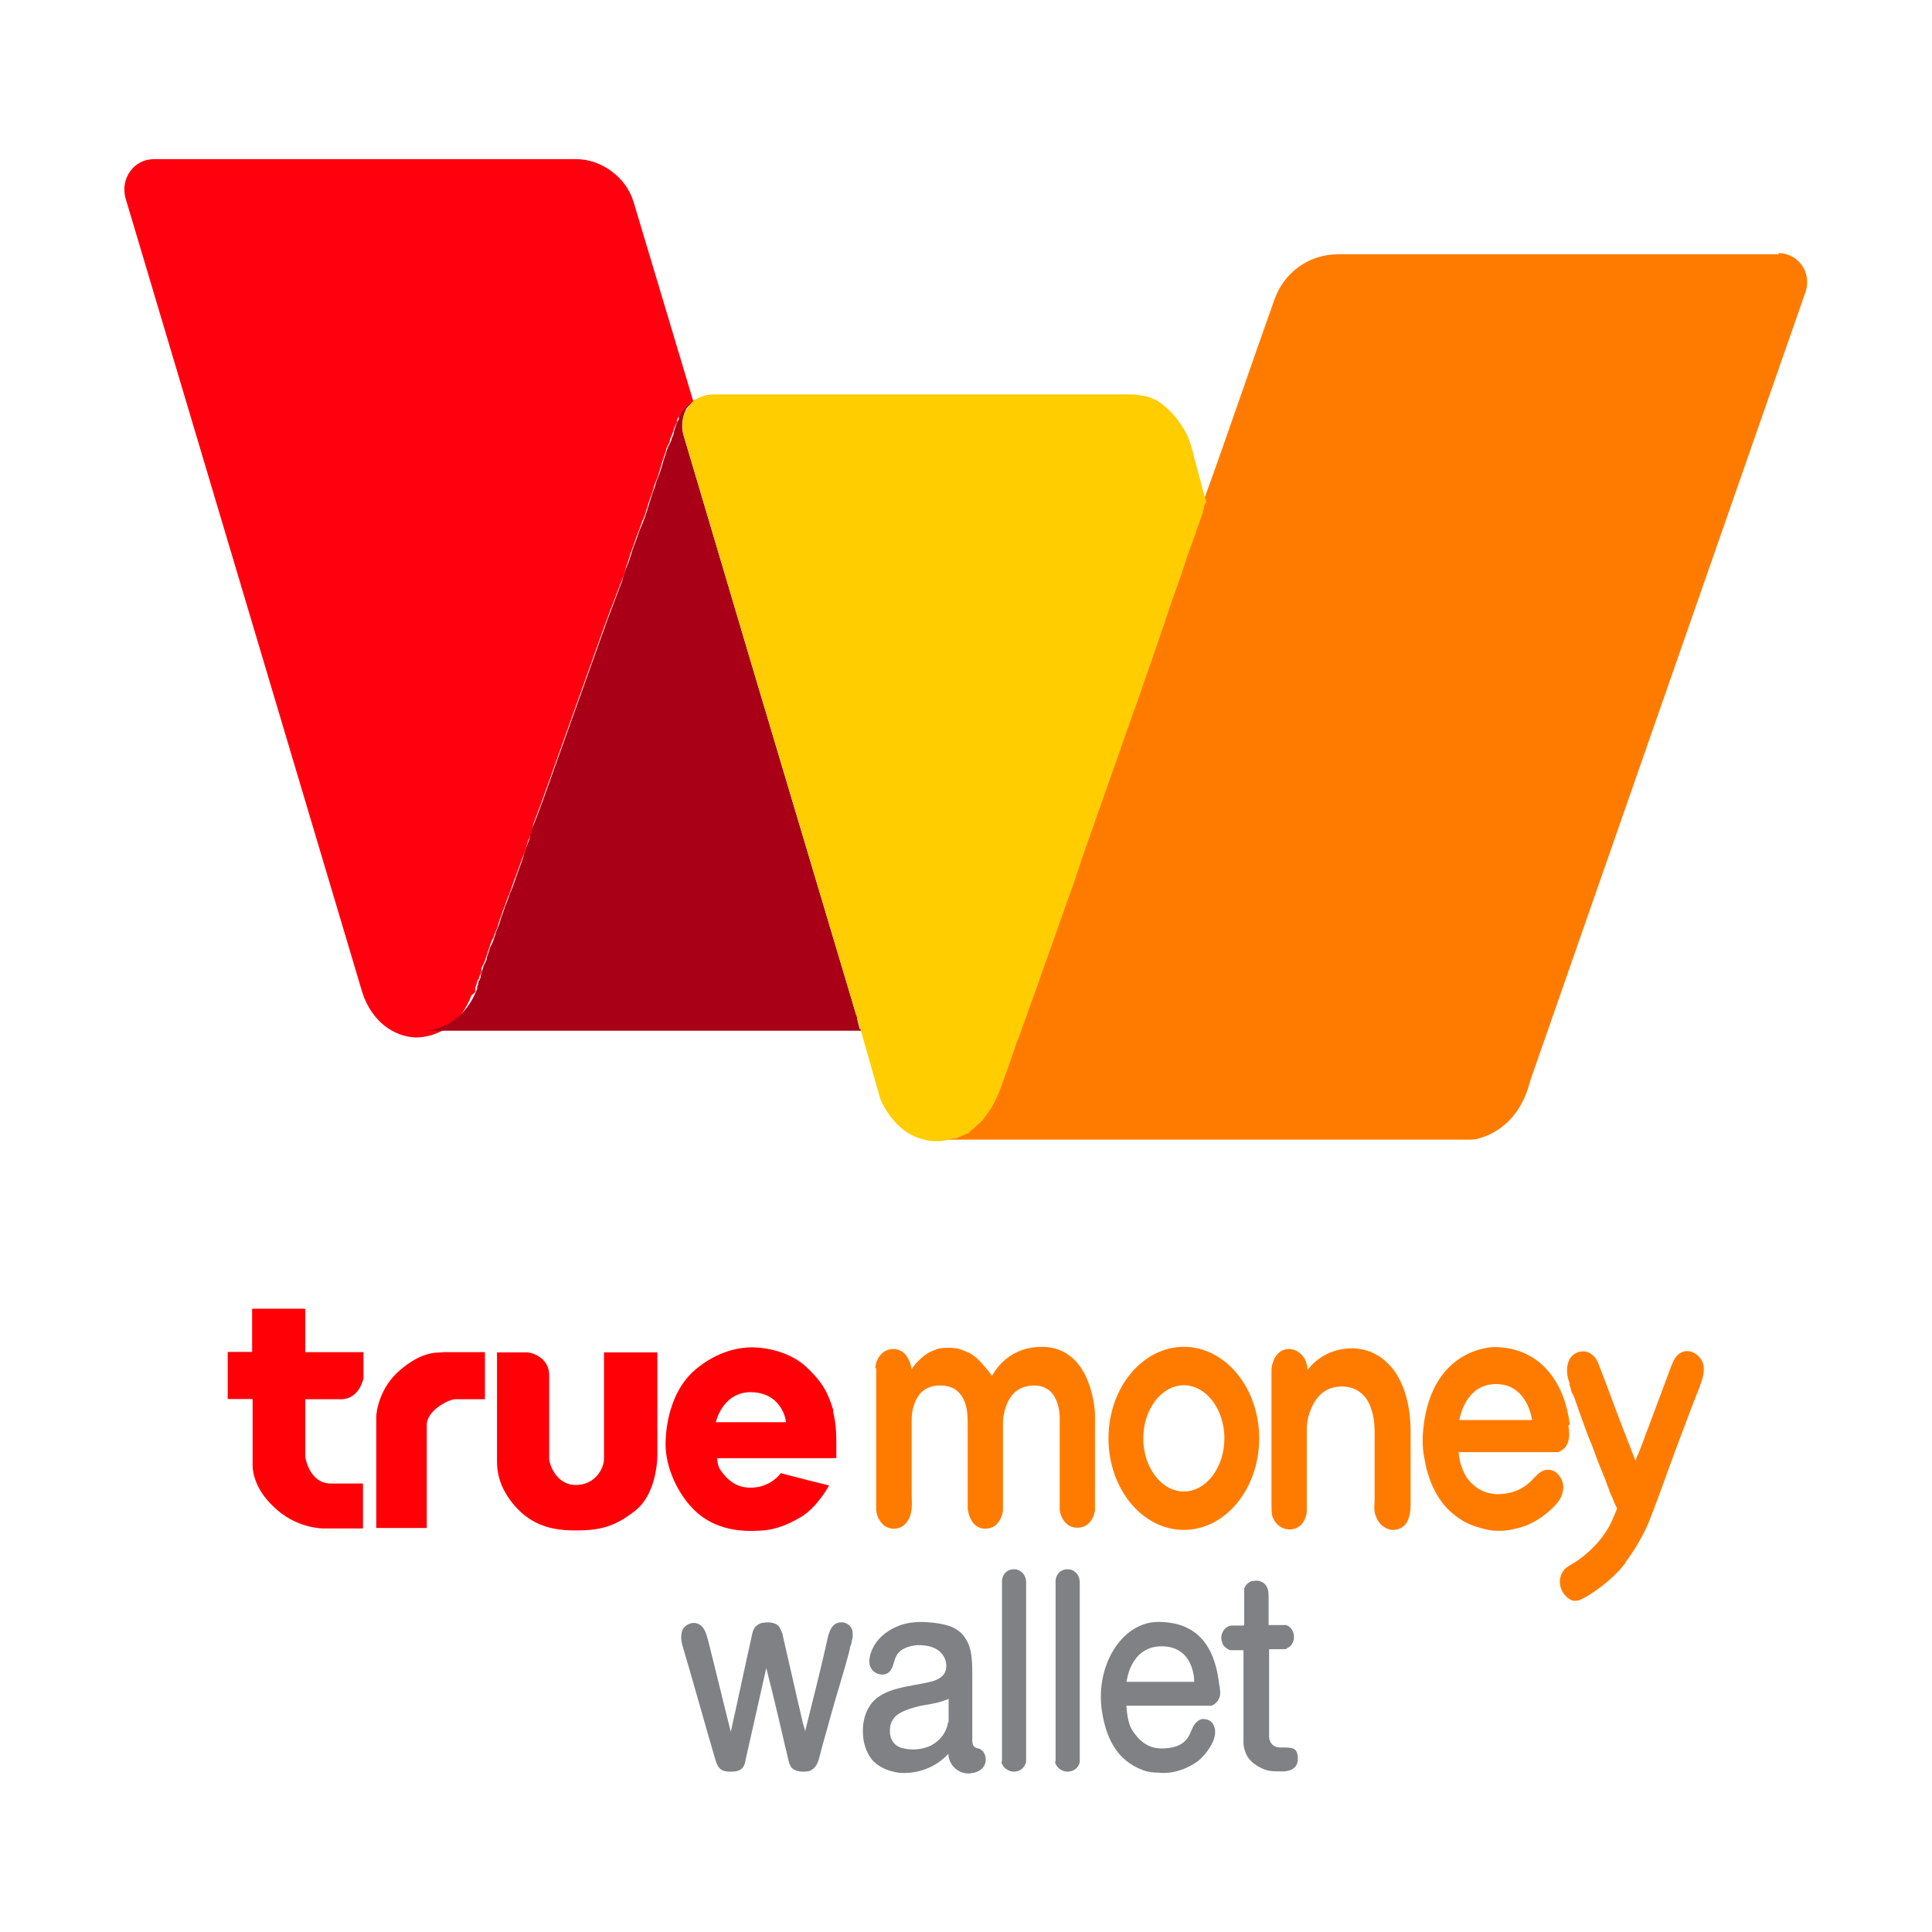 <?xml version="1.0" encoding="UTF-8"?>
<svg id="payment_methods" data-name="payment methods" xmlns="http://www.w3.org/2000/svg" width="80" height="80" viewBox="0 0 80 80">
  <defs>
    <style>
      .cls-1 {
        fill: #7f8185;
      }

      .cls-2 {
        fill: #aa0017;
      }

      .cls-3 {
        fill: #ffcd00;
      }

      .cls-4 {
        fill: #ff000f;
      }

      .cls-5 {
        fill: #ff7b00;
      }

      .cls-6 {
        fill: #ff0007;
      }
    </style>
  </defs>
  <g id="true_money_wallet" data-name="true money wallet">
    <g>
      <g>
        <path class="cls-5" d="M65,58.99c-.18-1.58-1.1-3.21-3.15-3.21,0,0-2.73,0-2.94,3.7v.23c0,.18.02.39.05.57.05.25.09.53.18.78.09.3.21.57.37.85.18.3.39.55.64.76.3.25.62.44.99.55.23.07.46.14.69.16.32.02.64,0,.96-.09.51-.11.96-.37,1.35-.71.16-.14.32-.3.44-.48,0,0,.25-.39.11-.76-.09-.25-.28-.46-.55-.48-.32-.02-.48.21-.69.41,0,0-.48.6-1.42.6-.57,0-1.01-.28-1.31-.71-.18-.3-.3-.67-.32-1.03h4.13c.11-.05.25-.14.32-.25.16-.25.14-.55.09-.85M60.43,58.8s.21-1.49,1.52-1.49,1.49,1.49,1.49,1.49h-3.03.02Z"/>
        <path class="cls-5" d="M64.98,57.31s.05.14.07.21c0,.09.07.21.11.28.05.09.07.21.11.3.07.21.14.39.21.6.14.39.28.78.44,1.15.16.44.32.87.51,1.31.09.23.16.44.25.67.05.11.09.21.14.32,0,.05.05.11.07.16,0,.02.07.14.07.16-.14.32-.25.64-.44.92-.23.37-.53.69-.85.96-.07.07-.32.25-.39.3-.16.11-.34.18-.48.32-.14.14-.21.34-.21.53,0,.16.05.32.14.46.07.11.18.21.3.28s.28.05.41,0c.11-.05.23-.11.34-.18.48-.3.94-.67,1.33-1.1.05-.05.07-.09.11-.14.05-.05.09-.09.11-.16,0,0,.62-.8.99-1.75s.8-2.16.8-2.16c.3-.83.62-1.65.92-2.46.11-.3.23-.57.34-.87.11-.3.23-.64.14-.96-.14-.44-.71-.71-1.06-.34-.14.14-.21.32-.28.51-.3.8-.6,1.61-.9,2.41-.14.34-.25.69-.39,1.03-.02.07-.18.37-.16.44-.16-.41-.32-.83-.48-1.24-.3-.76-.57-1.52-.87-2.3-.07-.18-.14-.37-.21-.55-.07-.16-.18-.3-.34-.39-.23-.14-.55-.07-.73.11-.16.16-.23.44-.21.67,0,.16.05.32.11.48"/>
        <path class="cls-5" d="M36.28,56.62v5.9c.02.21.09.39.23.55.11.14.28.21.44.23h.07c.23,0,.41-.11.55-.3.11-.16.16-.34.18-.53.02-.21,0-.39,0-.6v-2.94c0-.21,0-.39.05-.6.07-.25.18-.53.39-.71.18-.16.44-.25.69-.25h.07c.25,0,.51.07.69.23.16.14.28.34.34.55.09.3.09.6.09.92v3.4s.07.83.73.83.73-.76.73-.76v-3.63s0-1.54,1.29-1.54c1.17,0,1.06,1.49,1.06,1.49v3.67s.09.73.73.73.73-.71.73-.71v-4.02s-.09-2.76-2.2-2.76c-1.54,0-2.07,1.24-2.07,1.22v-.02s-.02-.05-.05-.07c0-.02-.05-.07-.07-.09-.02-.05-.05-.09-.09-.11-.02-.05-.07-.09-.11-.14s-.09-.09-.14-.16c-.05-.05-.11-.11-.16-.16-.07-.05-.11-.09-.18-.14-.07-.05-.14-.09-.21-.11-.23-.11-.46-.18-.71-.18h-.18c-.16,0-.32.02-.46.09-.09.02-.16.07-.25.11-.07.05-.16.09-.23.16-.09.07-.16.14-.23.21-.09.09-.16.18-.23.28,0,0,0,.02-.02.05,0,0-.09-.85-.76-.85-.28,0-.48.14-.62.37-.05.09-.09.18-.11.28,0,.05-.02.09-.02.16"/>
        <path class="cls-5" d="M49.02,55.77c-1.72,0-3.12,1.7-3.12,3.79s1.4,3.79,3.12,3.79,3.12-1.7,3.12-3.79-1.4-3.79-3.12-3.79M49.02,61.76c-.92,0-1.68-.99-1.68-2.2s.76-2.2,1.68-2.2,1.68.99,1.68,2.2-.76,2.2-1.68,2.2"/>
        <path class="cls-5" d="M54.14,56.71c0-.16-.05-.3-.11-.44-.11-.18-.32-.41-.67-.41-.21,0-.41.11-.53.3-.05.07-.09.14-.11.23-.05.11-.07.23-.07.37h0v5.49c0,.16,0,.32.02.48.09.34.37.6.73.6.64,0,.71-.71.71-.71v-3.42c0-.18.02-.37.07-.55.14-.48.46-1.24,1.38-1.24.3,0,.6.09.83.3.18.16.32.39.39.64.16.44.14.92.14,1.38v2.34c0,.23-.05.48.05.71.11.32.39.57.73.57.25,0,.46-.14.57-.34.11-.23.14-.46.14-.71v-3.01c0-.57-.07-1.13-.25-1.68-.14-.39-.32-.76-.6-1.06-.3-.34-.69-.57-1.13-.67-.14-.02-.28-.05-.44-.05-1.17,0-1.77.78-1.86.92h0"/>
        <path class="cls-1" d="M41.49,72.95v-7.49c0-.11.05-.25.14-.34.09-.09.21-.14.34-.14h.02c.14,0,.25.05.34.14.11.11.16.25.16.41v7.44c-.07.23-.25.39-.51.39-.23,0-.44-.16-.51-.37v-.05"/>
        <path class="cls-1" d="M43.71,72.95v-7.49c0-.11.05-.25.14-.34.09-.09.21-.14.34-.14h.02c.14,0,.25.05.34.14.11.11.16.25.16.41v7.44c-.05.23-.25.39-.51.39-.23,0-.44-.16-.51-.37v-.05"/>
        <path class="cls-1" d="M33.31,71.57s-.02-.09-.05-.16c-.02-.09-.05-.21-.07-.3-.05-.21-.09-.41-.14-.6-.11-.46-.21-.94-.32-1.4s-.21-.94-.32-1.4c0-.02,0-.05-.02-.09-.05-.11-.09-.23-.18-.32-.14-.11-.37-.14-.55-.11-.14,0-.28.07-.37.16s-.14.25-.16.39c-.3,1.33-.57,2.64-.87,3.97-.32-1.26-.62-2.53-.94-3.79-.07-.25-.14-.55-.39-.67-.21-.11-.48-.02-.62.16-.18.28-.09.62,0,.9.44,1.49.85,2.98,1.29,4.48.05.16.09.34.23.46.11.09.25.11.39.11.16,0,.34,0,.48-.11.11-.09.16-.25.18-.41l.85-3.77h0c.28,1.1.55,2.23.8,3.33.05.16.07.3.11.46.02.11.07.25.14.34.11.11.3.16.46.16.14,0,.28,0,.39-.09.18-.11.25-.32.3-.51.14-.57.32-1.15.48-1.75.25-.92.55-1.81.78-2.73,0-.09.05-.16.07-.25,0-.09.05-.18.05-.3,0-.14,0-.28-.11-.39-.09-.11-.25-.18-.39-.16-.41.02-.51.48-.57.8-.28,1.24-.6,2.5-.9,3.7"/>
        <path class="cls-1" d="M40.61,72.42s-.21-.02-.28-.11c-.07-.07-.07-.18-.07-.28v-2.66c0-.34,0-.69-.07-1.01-.07-.32-.25-.67-.53-.85-.21-.16-.48-.23-.76-.28-.55-.09-1.13-.11-1.63.07-.39.14-.76.39-.99.71-.16.23-.3.55-.28.83,0,.11.05.21.11.3.16.21.53.28.71.09.18-.16.18-.46.3-.67.16-.3.53-.41.87-.44.34,0,.69.05.94.28s.34.64.16.92c-.14.18-.37.28-.57.32-.44.11-.92.16-1.35.28-.44.11-.9.32-1.15.71-.25.37-.32.83-.28,1.26.02.32.14.67.34.94.25.32.69.51,1.1.57.76.09,1.58-.21,2.09-.78,0,.23.11.46.3.62s.44.23.67.18c.23-.02.48-.16.55-.39.07-.21,0-.51-.21-.6M39.26,71.32c-.05.28-.18.53-.39.73-.09.09-.21.16-.32.23-.34.16-.78.21-1.17.11-.37-.09-.55-.39-.53-.76,0-.3.16-.57.44-.71.25-.14.53-.21.8-.28.37-.07.73-.11,1.08-.25.02,0,.07-.02.11-.05v.96"/>
        <path class="cls-1" d="M51.52,67.28v-1.49s.02-.07.05-.11c.05-.09.14-.16.25-.21.07,0,.14-.02.21-.02.11,0,.25.05.34.14.16.16.16.37.16.57v1.13h.73c.18.07.3.23.32.44v.05c0,.18-.07.34-.23.44-.02,0-.05.02-.07.05-.05.02-.11.02-.16.02h-.57v3.63s0,.44.48.44.71-.02.71.48c0,.14-.05.28-.16.37-.11.09-.28.14-.44.14-.18,0-.37,0-.55-.02-.16-.02-.32-.09-.48-.18-.25-.14-.46-.34-.55-.62-.05-.14-.07-.25-.07-.39v-3.81h-.55c-.14-.05-.28-.16-.32-.28-.02-.07-.05-.14-.05-.23,0-.18.09-.34.23-.44.07-.05.16-.07.23-.07h.46"/>
        <path class="cls-1" d="M50.49,69.8c-.14-1.31-.67-2.64-2.53-2.64-1.54,0-2.69,1.91-2.3,3.88.18.96.6,1.88,1.7,2.27.18.07.41.09.6.09.57.07,1.19-.14,1.65-.48.34-.28.85-.94.67-1.42-.07-.21-.21-.3-.44-.32-.25,0-.41.25-.46.37-.14.3-.25.85-1.29.85-.62,0-.99-.41-1.22-.78-.16-.25-.21-.71-.23-.99h3.51c.09-.02.21-.11.28-.21.14-.21.09-.39.07-.62M46.65,69.64s.14-1.47,1.45-1.47c1.38,0,1.35,1.47,1.35,1.47h-2.8Z"/>
        <path class="cls-6" d="M12.6,54.19h-2.16v1.79h-1.01v1.95h1.03v2.76c0,.11.02.9.85,1.68.94.94,2.09.92,2.09.92h1.63v-1.86h-1.33c-.9,0-1.06-1.1-1.06-1.1v-2.39h1.47c.78,0,.94-.87.94-.87v-1.08h-2.41v-1.79h-.05Z"/>
        <path class="cls-6" d="M18.34,56c-.34,0-.92,0-1.77.73-.85.71-.99,1.72-.99,1.95v4.59h2.09v-4.27c0-.6.92-1.06,1.17-1.06h1.24v-1.95h-1.75Z"/>
        <path class="cls-6" d="M27.21,56h-2.2v4.41c0,.37-.34,1.08-1.17,1.08s-1.1-.9-1.1-1.08v-3.47c0-.73-.73-.94-.9-.94h-1.26v4.5c0,.37.05,1.08.76,1.88.69.78,1.54,1.01,2.55.99,1.01,0,1.61-.18,2.43-.83.8-.64.9-1.93.9-2.3v-4.22"/>
        <path class="cls-6" d="M34.51,58.41c-.25-.85-.53-1.22-1.01-1.7-.73-.76-1.84-.92-2.36-.92s-1.4.14-2.32.9-1.24,2.04-1.26,3.05c-.02,1.01.51,2.14,1.22,2.82.71.67,1.61.85,2.41.83.8,0,1.29-.18,1.97-.57.69-.41,1.17-1.31,1.17-1.31,0,0-1.65-.41-2-.51-.16.23-.62.62-1.29.6-.69,0-1.08-.53-1.24-.78-.05-.07-.09-.25-.11-.44h4.94c0-.92.02-1.31-.14-1.95M29.64,58.89c.11-.44.53-1.31,1.56-1.24,1.24.09,1.35,1.24,1.35,1.24h-2.92Z"/>
      </g>
      <g>
        <path class="cls-5" d="M73.65,10.53h-18.25c-1.19,0-2.23.74-2.63,1.88-.89,2.48-1.84,5.31-2.88,8.18h0s-.05.2-.1.25c0,.05,0,.1-.05.2-3.17,9.03-6.55,18.85-7.89,22.57-.15.45-.35.99-.55,1.54,0,.1-.2.55-.55.99-.05.1-.1.15-.15.2-.1.1-.2.25-.4.4h0s-.15.1-.2.15c-.2.1-.35.2-.45.2h0c-.25.1-.45.1-.64.1h21.92s.3,0,.4-.05c.55-.15,1.69-.64,2.13-2.38l11.41-32.69c.25-.79-.3-1.59-1.14-1.59"/>
        <path class="cls-4" d="M19.68,41.08h0v-.1s0-.15.05-.2c0-.1.05-.2.1-.25,0-.1.1-.2.1-.35s.1-.25.15-.4.1-.3.15-.45.1-.35.2-.5c.05-.2.15-.35.2-.55.05-.2.15-.4.2-.6.1-.2.15-.45.25-.64.1-.25.15-.45.25-.69l.25-.69c.1-.25.2-.5.25-.74.1-.25.2-.5.25-.79.1-.25.2-.55.3-.79.1-.3.2-.55.3-.84s.2-.55.3-.84.2-.55.3-.84.2-.55.3-.84.2-.55.3-.84.2-.55.3-.84l.3-.84c.1-.3.2-.55.3-.84s.2-.55.3-.84c.1-.25.2-.55.3-.79l.3-.79c.1-.25.2-.5.25-.74.1-.25.15-.5.25-.74.1-.25.15-.45.25-.69s.15-.45.25-.64l.2-.64s.15-.4.2-.6.15-.35.2-.55c.05-.15.1-.35.15-.5.05-.15.1-.3.15-.45,0-.1.1-.25.15-.35,0-.1.05-.2.1-.3.05-.15.1-.35.2-.5h0v-.1c.15-.35.55-.69.69-.74l-2.48-8.28c-.3-1.04-1.34-1.79-2.38-1.79H6.38c-.84,0-1.39.79-1.19,1.59l9.82,32.94c.4,1.19,1.29,1.79,2.18,1.84h0c.94,0,1.88-.55,2.33-1.74"/>
        <path class="cls-2" d="M35.6,42.62l-.1-.4s0-.15-.05-.2l-4.22-14.14-2.93-9.87c-.1-.35-.05-.74.1-1.04,0-.05.1-.15.15-.2h0c.05-.1.15-.15.25-.25h0s-.55.4-.69.74v.1h0c-.1.15-.15.35-.2.5,0,.1-.05.2-.1.3,0,.1-.1.25-.15.35-.05.15-.1.3-.15.45-.05.15-.1.35-.15.5-.05.2-.15.35-.2.55s-.15.4-.2.6l-.2.64s-.15.45-.25.64c-.1.25-.15.45-.25.69s-.15.5-.25.74c-.1.25-.2.5-.25.74l-.3.79c-.1.25-.2.55-.3.79-.1.3-.2.55-.3.84s-.2.55-.3.84l-.3.84c-.1.3-.2.55-.3.84s-.2.55-.3.84-.2.55-.3.84-.2.55-.3.84-.2.55-.3.84-.2.55-.3.84c-.1.25-.2.55-.3.79s-.2.5-.25.79c-.1.25-.2.5-.25.74l-.25.69s-.15.45-.25.69c-.1.2-.15.45-.25.64-.05.2-.15.4-.2.6-.05.2-.15.35-.2.55-.05.15-.1.35-.2.5-.05.15-.1.3-.15.45,0,.15-.1.25-.15.4,0,.1-.1.2-.1.35,0,.1-.05.2-.1.25,0,.05,0,.15-.05.2v.1h0c-.45,1.19-1.39,1.74-2.33,1.74h-.05,18.35v-.15"/>
        <path class="cls-3" d="M49.89,20.6c-.15-.55-.3-1.14-.45-1.69-.1-.45-.25-.94-.55-1.34-.25-.4-.6-.74-.99-.99-.1-.05-.25-.1-.35-.15-.2-.05-.55-.1-.74-.1h-17.26c-.3,0-.55.1-.74.2h0c-.1.05-.2.15-.25.25h0s-.1.15-.15.2c-.15.3-.2.69-.1,1.04l2.93,9.87,4.22,14.14.2.69.79,2.78s.5,1.29,1.64,1.64c.6.2,1.09.1,1.34,0h.15s.25-.1.45-.2c.1,0,.15-.1.2-.15.15-.1.2-.2.3-.25,0,0,.1-.1.15-.15.05-.05.1-.15.15-.2.35-.45.5-.89.55-.99.2-.55.4-1.09.55-1.54.1-.25.15-.5.25-.69l.55-1.54c.25-.64.45-1.29.69-1.93l.79-2.23c.3-.79.55-1.64.84-2.43l.89-2.53c.3-.84.6-1.69.89-2.53.3-.79.55-1.59.84-2.38.25-.74.5-1.44.74-2.18.2-.6.45-1.24.64-1.84.15-.5.35-.94.5-1.44l.25-.69s0-.1.05-.2c0-.1.05-.2.1-.25h0l-.05-.2Z"/>
      </g>
    </g>
  </g>
</svg>